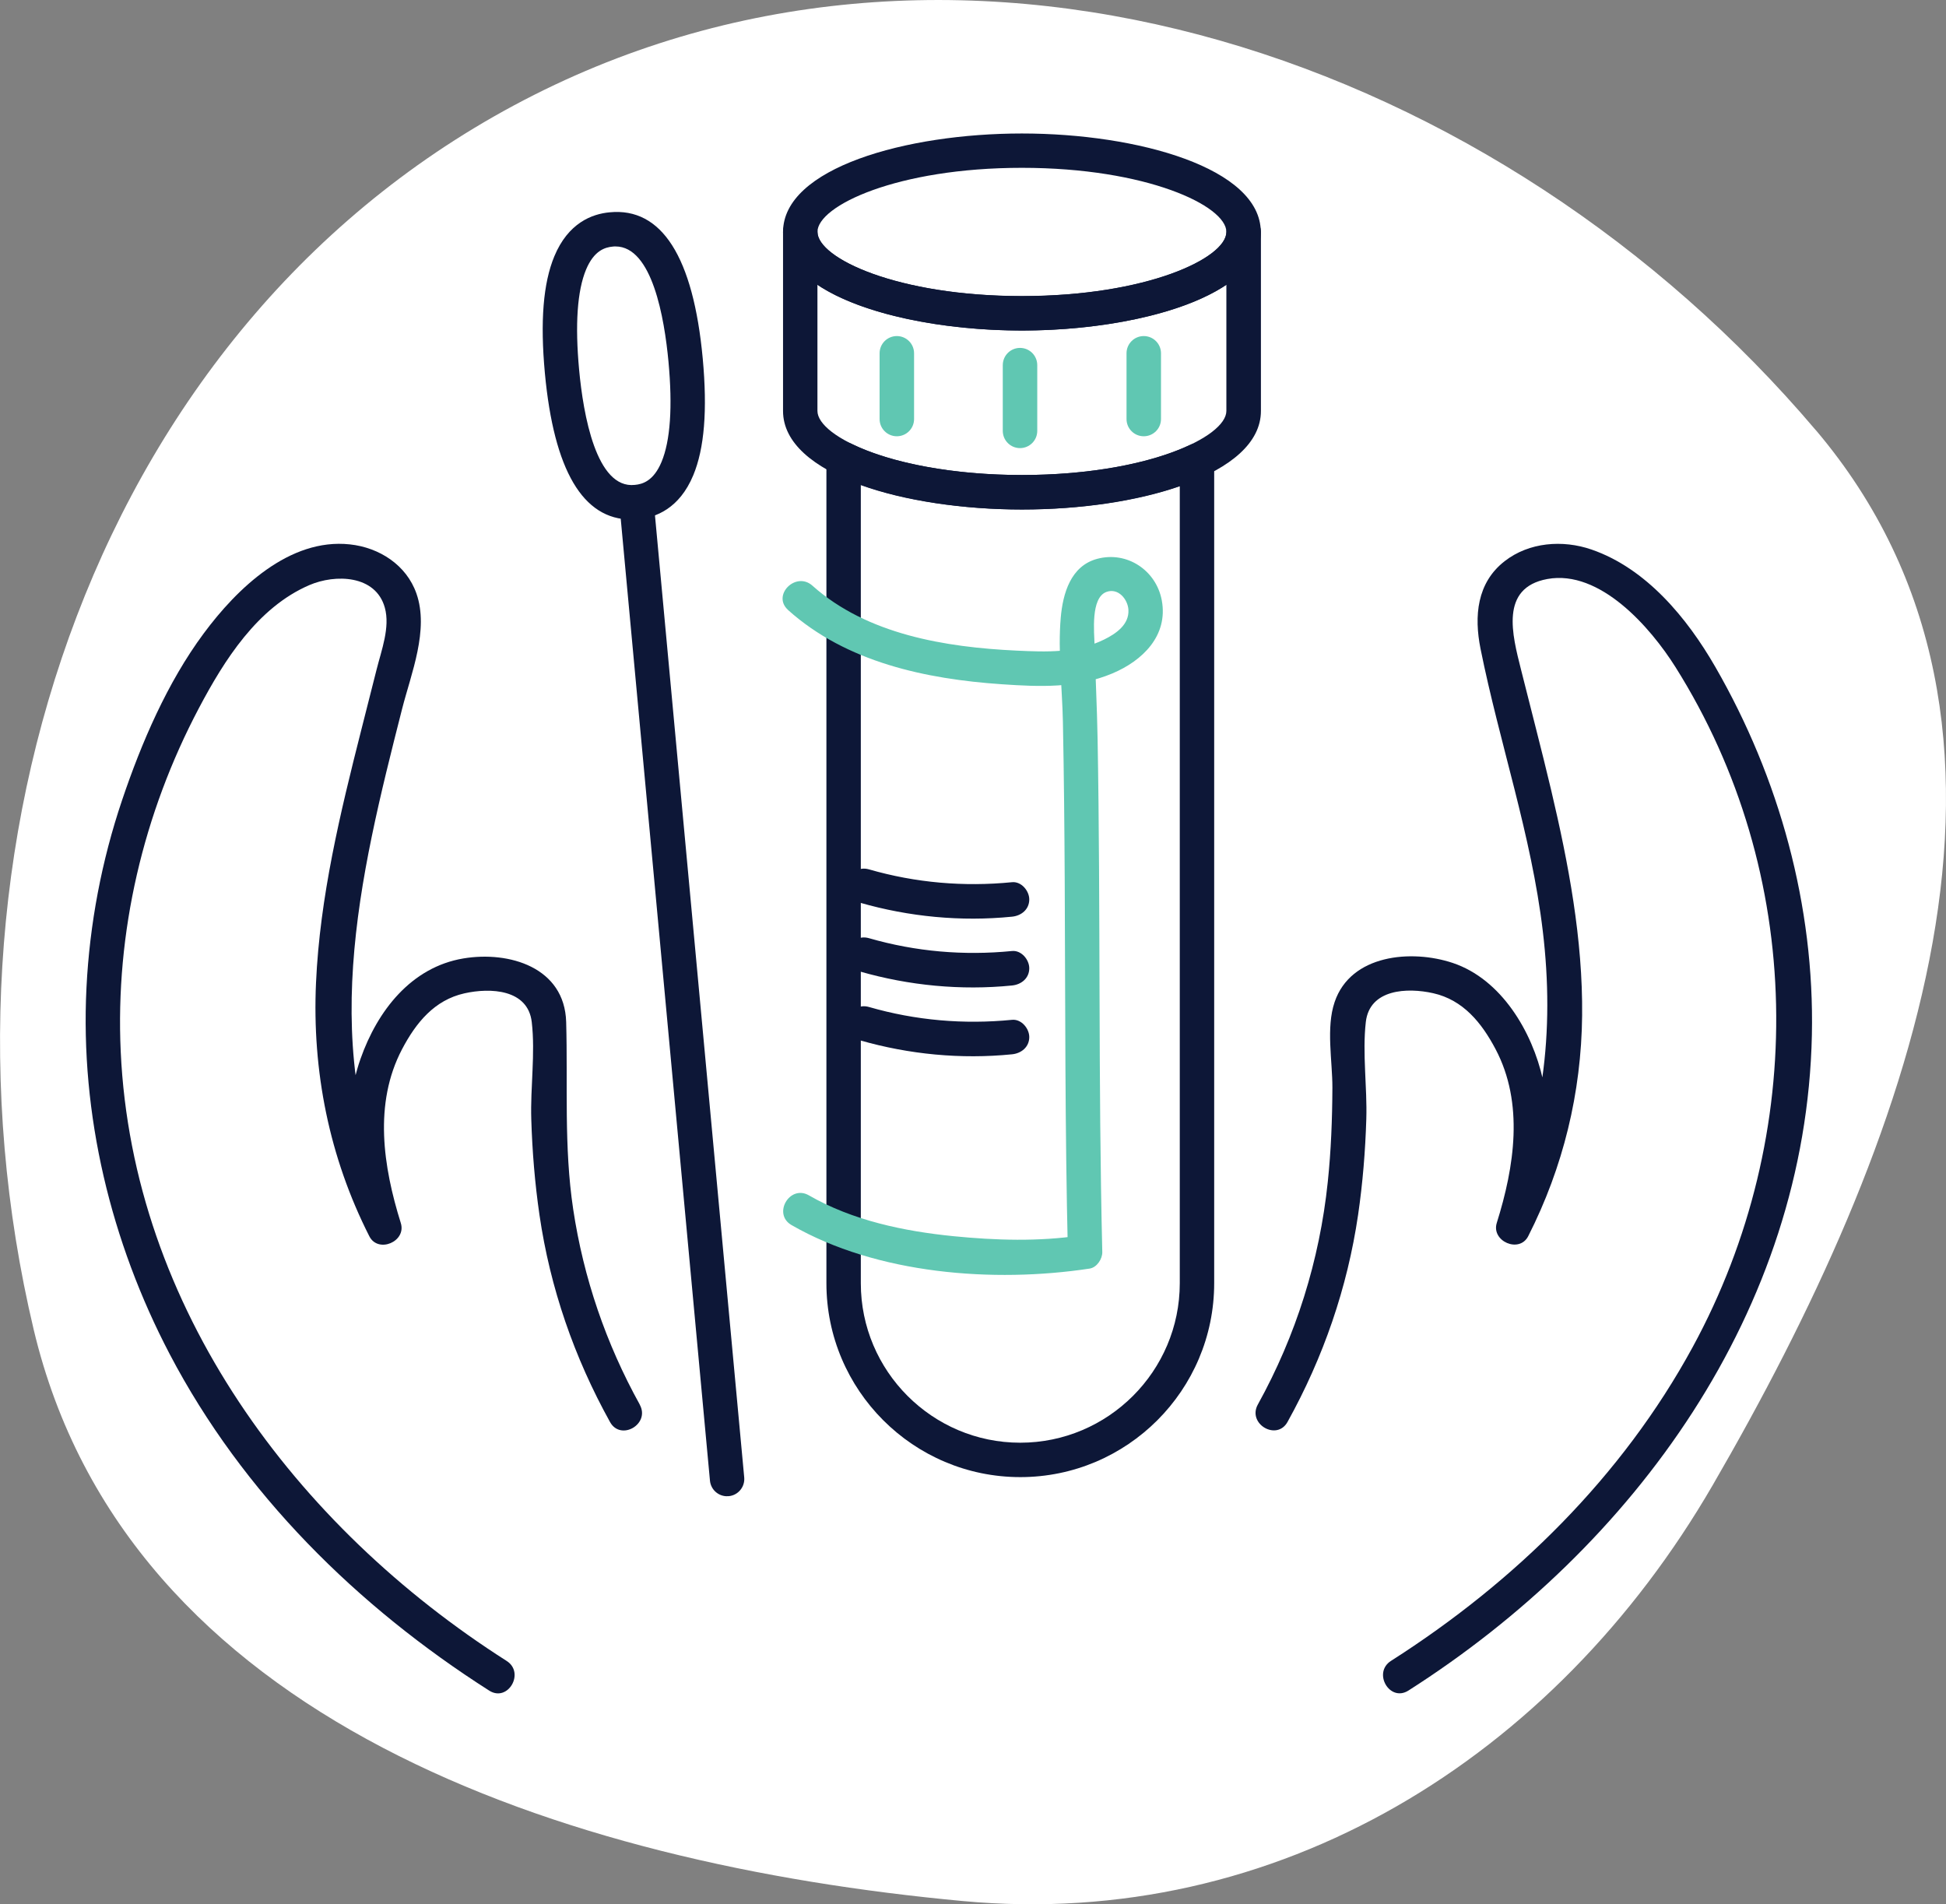 <?xml version="1.0" encoding="UTF-8"?>
<svg xmlns="http://www.w3.org/2000/svg" id="Layer_2" viewBox="0 0 277.72 271.76">
  <rect x="0" y="0" width="277.72" height="271.76" fill="#808080" stroke="none"/>
  <defs>
    <style>.cls-1{fill:#0d1737;}.cls-2{fill:#60c7b2;}.cls-3{fill:#fff;fill-rule:evenodd;}</style>
  </defs>
  <g id="Layer_1-2">
    <path class="cls-3" d="m259.13,61.37c36.08,42.56,13.29,102.3-14.7,150.57-22.59,38.96-62.11,63.53-107.03,59.36-57.18-5.31-119.38-25.86-132.6-81.59C-11.37,121.58,13.58,45.16,76.23,13.54c62.2-31.38,137.91-5.23,182.89,47.83Z"></path>
    <path class="cls-1" d="m145.84,47.17c-16.53,0-34.09-4.93-34.09-14.06s17.56-14.06,34.09-14.06,34.09,4.93,34.09,14.06-17.56,14.06-34.09,14.06Zm0-23.22c-17.81,0-29.18,5.42-29.18,9.15s11.37,9.15,29.18,9.15,29.18-5.42,29.18-9.15-11.37-9.15-29.18-9.15Z"></path>
    <path class="cls-1" d="m145.84,72.71c-16.53,0-34.09-4.93-34.09-14.06v-25.54c0-1.36,1.1-2.46,2.46-2.46h0c1.35,0,2.46,1.1,2.46,2.46,0,3.73,11.37,9.15,29.18,9.15s29.18-5.42,29.18-9.15c0-1.36,1.1-2.46,2.46-2.46s2.46,1.1,2.46,2.46v25.54c0,9.14-17.56,14.06-34.09,14.06Zm-29.18-32.07v18c0,3.73,11.37,9.15,29.18,9.15s29.18-5.42,29.18-9.15v-18c-6.38,4.28-18.01,6.53-29.18,6.53s-22.8-2.25-29.18-6.53Z"></path>
    <path class="cls-1" d="m145.61,210.8c-15.26,0-27.67-12.41-27.67-27.67v-117.61c0-.85.44-1.64,1.16-2.09.72-.45,1.63-.49,2.39-.11,5.63,2.8,14.73,4.47,24.35,4.47s18.28-1.6,23.94-4.27c.76-.36,1.65-.3,2.36.14.71.45,1.14,1.24,1.14,2.08v117.39c0,15.26-12.41,27.67-27.67,27.67Zm-22.76-141.58v113.91c0,12.55,10.21,22.76,22.75,22.76s22.77-10.21,22.77-22.76v-113.74c-6.11,2.13-14.08,3.32-22.53,3.32s-16.83-1.25-22.99-3.48Z"></path>
    <path class="cls-1" d="m103.76,213.53c-1.25,0-2.32-.95-2.44-2.23l-12.85-138.52c-.12-1.35.87-2.55,2.22-2.67,1.4-.14,2.55.87,2.67,2.22l12.85,138.52c.12,1.35-.87,2.55-2.22,2.67-.08,0-.16,0-.23,0Z"></path>
    <path class="cls-1" d="m90.07,74.14c-6.88,0-11.02-7.03-12.31-20.9-.68-7.38-.24-12.83,1.35-16.66,1.98-4.77,5.38-6.05,7.89-6.28,7.42-.73,11.94,6.33,13.29,20.86.68,7.38.24,12.83-1.35,16.66-1.98,4.77-5.38,6.05-7.89,6.28-.33.03-.66.05-.99.05Zm-2.23-38.97c-.13,0-.25,0-.39.02-1.09.1-2.67.55-3.81,3.28-1.26,3.03-1.59,7.85-.99,14.32.59,6.35,2.44,17.02,7.95,16.41,1.09-.1,2.67-.55,3.81-3.28,1.26-3.03,1.59-7.85.99-14.32-.58-6.2-2.32-16.43-7.56-16.43Z"></path>
    <path class="cls-2" d="m127.99,62.26c-1.36,0-2.46-1.1-2.46-2.46v-9.38c0-1.36,1.1-2.46,2.46-2.46s2.46,1.1,2.46,2.46v9.38c0,1.36-1.1,2.46-2.46,2.46Z"></path>
    <path class="cls-2" d="m145.57,63.95c-1.36,0-2.46-1.1-2.46-2.46v-9.38c0-1.36,1.1-2.46,2.46-2.46s2.46,1.1,2.46,2.46v9.38c0,1.36-1.1,2.46-2.46,2.46Z"></path>
    <path class="cls-2" d="m163.23,62.26c-1.36,0-2.46-1.1-2.46-2.46v-9.38c0-1.36,1.1-2.46,2.46-2.46s2.46,1.1,2.46,2.46v9.38c0,1.36-1.1,2.46-2.46,2.46Z"></path>
    <path class="cls-1" d="m183.75,202.92c5.11-9.21,8.54-19.13,10.07-29.56.66-4.53,1.03-9.09,1.17-13.66.14-4.53-.58-9.37-.07-13.85.54-4.71,5.91-4.94,9.61-4.11,4.28.96,6.91,4.21,8.9,7.97,4.1,7.75,2.69,16.81.18,24.81-.82,2.62,3.22,4.39,4.49,1.89,4.99-9.83,7.58-20.46,7.69-31.48.11-10.88-1.94-21.68-4.43-32.22-1.36-5.75-2.87-11.46-4.3-17.19-1.22-4.87-3.07-11.64,3.77-12.89,7.51-1.37,14.71,6.9,18.27,12.55,18.51,29.41,18.98,66.7,2.48,97.04-10.06,18.5-25.39,33.54-43.06,44.8-2.66,1.69-.2,5.94,2.48,4.24,32.28-20.56,56.75-54.29,57.58-93.56.39-18.4-4.62-36.63-13.79-52.54-4.01-6.96-9.84-14.04-17.67-16.74-4.1-1.41-8.89-1.05-12.38,1.66-3.98,3.09-4.38,7.86-3.45,12.5,2.72,13.52,7.26,26.57,8.89,40.32,1.69,14.17.19,28.19-6.33,41.04,1.5.63,2.99,1.26,4.49,1.89,2.2-7.01,3.46-14.49,1.85-21.77-1.51-6.83-5.93-14.32-12.87-16.64-5.88-1.96-14.55-1.22-16.85,5.58-1.25,3.68-.31,8.38-.32,12.23-.02,4.49-.19,8.98-.66,13.45-1.17,11.2-4.53,21.91-9.98,31.76-1.53,2.77,2.71,5.25,4.24,2.48h0Z"></path>
    <path class="cls-2" d="m112.47,87.06c8.32,7.45,19.65,9.85,30.49,10.59,5.39.37,10.71.59,15.78-1.54,4.31-1.81,8-5.39,7.06-10.44-.79-4.25-4.93-7.06-9.21-5.92-3.79,1.01-4.91,4.95-5.21,8.41-.42,4.89.21,9.96.31,14.85.15,7.62.22,15.23.26,22.85.09,17.61.03,35.21.45,52.82.6-.79,1.2-1.58,1.8-2.37-5.94.9-12.15.7-18.11.11-7.1-.71-14.42-2.24-20.65-5.83-2.74-1.58-5.22,2.66-2.48,4.24,12.19,7.02,28.84,8.29,42.55,6.21,1.03-.16,1.83-1.39,1.8-2.37-.59-24.41-.23-48.83-.67-73.25-.08-4.45-.31-8.88-.43-13.32-.05-1.85-.58-6.77,1.68-7.62,1.7-.63,3.06,1.05,3.15,2.54.12,2.13-1.78,3.42-3.49,4.26-3.95,1.94-8.22,1.77-12.49,1.57-10.1-.48-21.32-2.29-29.12-9.27-2.35-2.1-5.83,1.36-3.47,3.47h0Z"></path>
    <path class="cls-1" d="m91.3,200.44c-4.82-8.7-8.02-18.05-9.5-27.88-1.34-8.93-.75-17.74-1-26.71-.22-7.81-8.15-10.16-14.67-9.07-7.46,1.25-12.27,7.48-14.68,14.33-2.82,8.02-1.47,16.8,1.01,24.71,1.5-.63,2.99-1.26,4.49-1.89-11.92-23.49-5.71-48.63.44-72.78,1.29-5.05,3.86-11.26,2.04-16.45-1.43-4.08-5.31-6.56-9.49-7.01-8.65-.94-16.14,6.32-20.87,12.71-5.19,7-8.88,15.58-11.65,23.8-2.91,8.62-4.63,17.66-5.08,26.76-.9,18.13,3.48,36.25,11.88,52.29,10.42,19.88,26.78,36.03,45.6,48.02,2.67,1.7,5.14-2.55,2.48-4.24-30.1-19.17-53.38-50.37-55.07-86.94-.79-17.03,3.21-33.99,11.16-49.04,3.61-6.83,8.35-14.36,15.76-17.55,3.69-1.59,9.47-1.47,10.77,3.22.78,2.8-.49,6.1-1.17,8.81-.72,2.88-1.46,5.76-2.19,8.64-3,11.83-5.91,23.83-6.46,36.07-.57,12.62,1.88,24.9,7.61,36.19,1.26,2.48,5.32.76,4.49-1.89-2.51-8.02-3.9-17.04.18-24.81,1.99-3.78,4.61-7.01,8.9-7.97,3.7-.83,9.07-.6,9.61,4.11.52,4.48-.21,9.32-.07,13.85.14,4.57.51,9.13,1.17,13.66,1.52,10.43,4.96,20.35,10.07,29.56,1.53,2.76,5.77.29,4.24-2.48h0Z"></path>
    <path class="cls-1" d="m122.71,128.82c7.03,2.02,14.44,2.73,21.72,2,1.32-.13,2.46-1.03,2.46-2.46,0-1.23-1.13-2.59-2.46-2.46-6.88.68-13.76.09-20.41-1.83-3.04-.88-4.34,3.86-1.31,4.74h0Z"></path>
    <path class="cls-1" d="m122.71,138.64c7.03,2.02,14.44,2.73,21.72,2,1.32-.13,2.46-1.03,2.46-2.46,0-1.23-1.13-2.59-2.46-2.46-6.88.68-13.76.09-20.41-1.83-3.04-.88-4.34,3.86-1.31,4.74h0Z"></path>
    <path class="cls-1" d="m122.71,148.46c7.03,2.02,14.44,2.73,21.72,2,1.32-.13,2.46-1.03,2.46-2.46,0-1.23-1.13-2.59-2.46-2.46-6.88.68-13.76.09-20.41-1.83-3.04-.88-4.34,3.86-1.31,4.74h0Z"></path>
  </g>
</svg>
